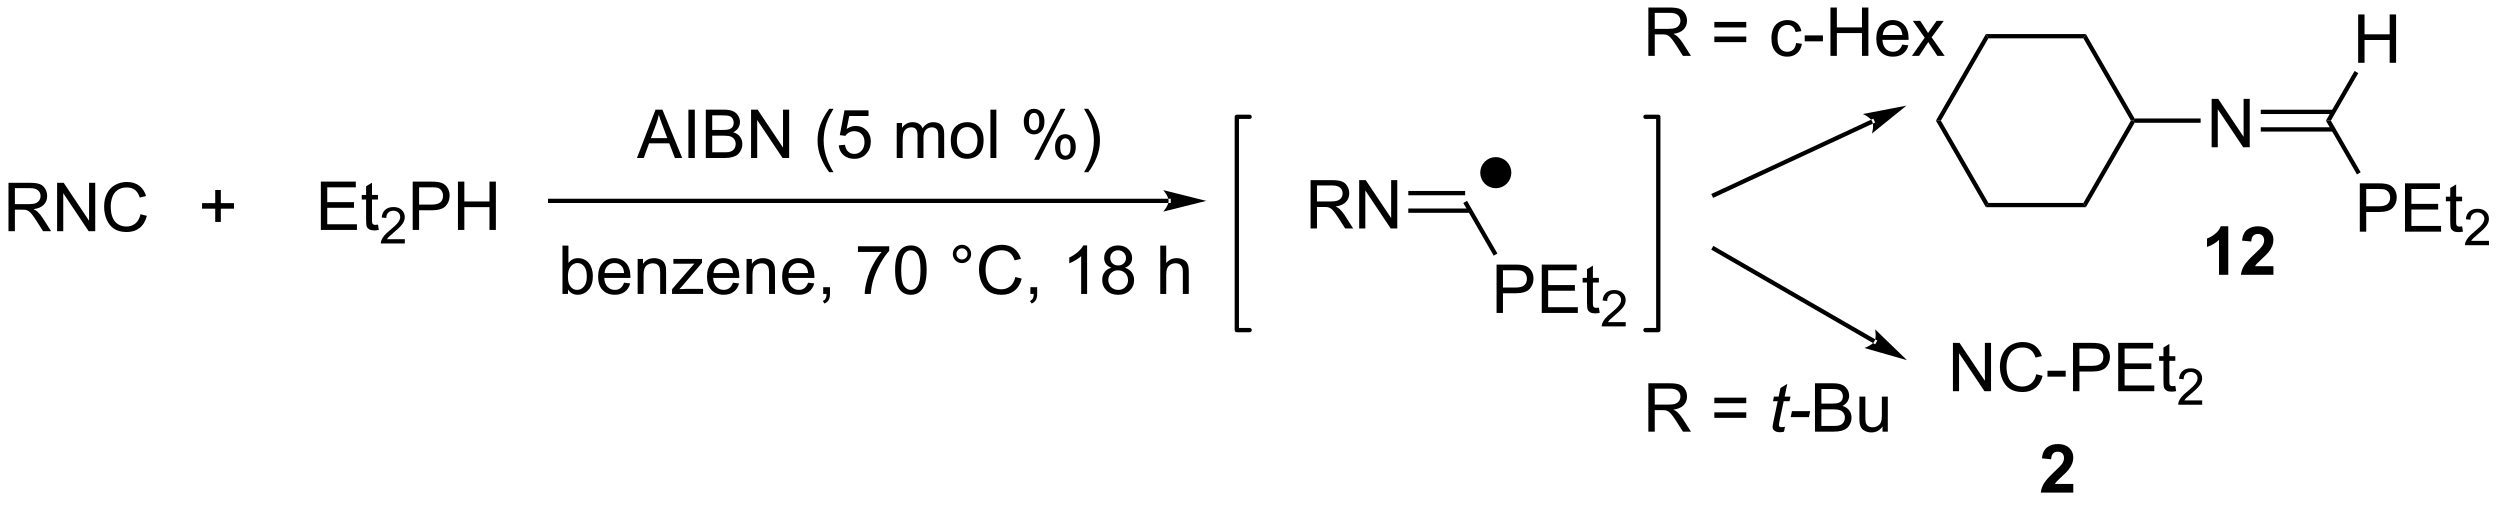 <?xml version="1.0" encoding="UTF-8"?>
<!DOCTYPE svg PUBLIC '-//W3C//DTD SVG 1.0//EN'
          'http://www.w3.org/TR/2001/REC-SVG-20010904/DTD/svg10.dtd'>
<svg stroke-dasharray="none" shape-rendering="auto" xmlns="http://www.w3.org/2000/svg" font-family="'Dialog'" text-rendering="auto" width="406" fill-opacity="1" color-interpolation="auto" color-rendering="auto" preserveAspectRatio="xMidYMid meet" font-size="12px" viewBox="0 0 406 82" fill="black" xmlns:xlink="http://www.w3.org/1999/xlink" stroke="black" image-rendering="auto" stroke-miterlimit="10" stroke-linecap="square" stroke-linejoin="miter" font-style="normal" stroke-width="1" height="82" stroke-dashoffset="0" font-weight="normal" stroke-opacity="1"
><!--Generated by the Batik Graphics2D SVG Generator--><defs id="genericDefs"
  /><g
  ><defs id="defs1"
    ><clipPath clipPathUnits="userSpaceOnUse" id="clipPath1"
      ><path d="M1.281 2.148 L305.57 2.148 L305.57 63.247 L1.281 63.247 L1.281 2.148 Z"
      /></clipPath
      ><clipPath clipPathUnits="userSpaceOnUse" id="clipPath2"
      ><path d="M85.504 237.678 L85.504 297.078 L381.333 297.078 L381.333 237.678 Z"
      /></clipPath
    ></defs
    ><g transform="scale(1.333,1.333) translate(-1.281,-2.148) matrix(1.029,0,0,1.029,-86.669,-242.327)"
    ><path d="M86.476 264.957 L86.476 259.23 L89.016 259.23 Q89.781 259.23 90.18 259.384 Q90.578 259.538 90.815 259.928 Q91.055 260.319 91.055 260.793 Q91.055 261.402 90.659 261.821 Q90.266 262.238 89.44 262.35 Q89.742 262.496 89.898 262.637 Q90.229 262.941 90.526 263.397 L91.523 264.957 L90.57 264.957 L89.812 263.764 Q89.479 263.248 89.263 262.975 Q89.049 262.702 88.88 262.592 Q88.711 262.483 88.534 262.441 Q88.406 262.413 88.112 262.413 L87.234 262.413 L87.234 264.957 L86.476 264.957 ZM87.234 261.756 L88.862 261.756 Q89.383 261.756 89.674 261.649 Q89.969 261.543 90.12 261.306 Q90.273 261.069 90.273 260.793 Q90.273 260.387 89.976 260.126 Q89.682 259.863 89.047 259.863 L87.234 259.863 L87.234 261.756 ZM92.233 264.957 L92.233 259.23 L93.012 259.23 L96.019 263.725 L96.019 259.23 L96.746 259.23 L96.746 264.957 L95.967 264.957 L92.96 260.457 L92.96 264.957 L92.233 264.957 ZM102.104 262.949 L102.862 263.139 Q102.625 264.074 102.005 264.566 Q101.385 265.056 100.492 265.056 Q99.565 265.056 98.984 264.678 Q98.406 264.3 98.101 263.587 Q97.799 262.871 97.799 262.05 Q97.799 261.155 98.141 260.491 Q98.484 259.824 99.114 259.478 Q99.745 259.131 100.502 259.131 Q101.362 259.131 101.948 259.569 Q102.534 260.006 102.766 260.8 L102.018 260.975 Q101.82 260.35 101.44 260.066 Q101.062 259.78 100.487 259.78 Q99.828 259.78 99.383 260.097 Q98.94 260.413 98.76 260.946 Q98.581 261.48 98.581 262.045 Q98.581 262.777 98.794 263.321 Q99.008 263.866 99.456 264.137 Q99.906 264.405 100.43 264.405 Q101.065 264.405 101.505 264.038 Q101.948 263.67 102.104 262.949 Z" stroke="none" clip-path="url(#clipPath2)"
    /></g
    ><g transform="matrix(1.371,0,0,1.371,-117.266,-325.967)"
    ><path d="M111.028 264.048 L111.028 262.477 L109.468 262.477 L109.468 261.821 L111.028 261.821 L111.028 260.264 L111.692 260.264 L111.692 261.821 L113.249 261.821 L113.249 262.477 L111.692 262.477 L111.692 264.048 L111.028 264.048 Z" stroke="none" clip-path="url(#clipPath2)"
    /></g
    ><g transform="matrix(1.371,0,0,1.371,-117.266,-325.967)"
    ><path d="M123.539 264.997 L123.539 259.27 L127.68 259.27 L127.68 259.945 L124.297 259.945 L124.297 261.7 L127.466 261.7 L127.466 262.372 L124.297 262.372 L124.297 264.32 L127.813 264.32 L127.813 264.997 L123.539 264.997 ZM130.305 264.367 L130.407 264.989 Q130.11 265.052 129.875 265.052 Q129.493 265.052 129.282 264.932 Q129.071 264.809 128.985 264.611 Q128.899 264.413 128.899 263.781 L128.899 261.395 L128.383 261.395 L128.383 260.848 L128.899 260.848 L128.899 259.82 L129.599 259.398 L129.599 260.848 L130.305 260.848 L130.305 261.395 L129.599 261.395 L129.599 263.82 Q129.599 264.122 129.636 264.208 Q129.672 264.294 129.756 264.346 Q129.841 264.395 129.998 264.395 Q130.115 264.395 130.305 264.367 Z" stroke="none" clip-path="url(#clipPath2)"
    /></g
    ><g transform="matrix(1.371,0,0,1.371,-117.266,-325.967)"
    ><path d="M133.487 266.089 L133.487 266.597 L130.647 266.597 Q130.641 266.406 130.709 266.23 Q130.817 265.941 131.055 265.659 Q131.295 265.378 131.746 265.009 Q132.446 264.435 132.692 264.099 Q132.938 263.763 132.938 263.464 Q132.938 263.152 132.713 262.937 Q132.491 262.72 132.129 262.72 Q131.748 262.72 131.52 262.949 Q131.291 263.177 131.289 263.581 L130.746 263.527 Q130.803 262.919 131.166 262.603 Q131.53 262.284 132.141 262.284 Q132.76 262.284 133.119 262.628 Q133.481 262.97 133.481 263.476 Q133.481 263.734 133.375 263.984 Q133.27 264.232 133.024 264.507 Q132.78 264.783 132.211 265.263 Q131.737 265.661 131.602 265.804 Q131.467 265.947 131.379 266.089 L133.487 266.089 Z" stroke="none" clip-path="url(#clipPath2)"
    /></g
    ><g transform="matrix(1.371,0,0,1.371,-117.266,-325.967)"
    ><path d="M134.419 264.997 L134.419 259.27 L136.581 259.27 Q137.151 259.27 137.451 259.325 Q137.872 259.395 138.156 259.593 Q138.443 259.788 138.617 260.145 Q138.792 260.5 138.792 260.927 Q138.792 261.656 138.326 262.163 Q137.862 262.669 136.646 262.669 L135.177 262.669 L135.177 264.997 L134.419 264.997 ZM135.177 261.992 L136.659 261.992 Q137.393 261.992 137.701 261.718 Q138.01 261.445 138.01 260.95 Q138.01 260.591 137.828 260.335 Q137.646 260.078 137.349 259.997 Q137.159 259.945 136.643 259.945 L135.177 259.945 L135.177 261.992 ZM139.779 264.997 L139.779 259.27 L140.536 259.27 L140.536 261.622 L143.513 261.622 L143.513 259.27 L144.271 259.27 L144.271 264.997 L143.513 264.997 L143.513 262.296 L140.536 262.296 L140.536 264.997 L139.779 264.997 Z" stroke="none" clip-path="url(#clipPath2)"
    /></g
    ><g transform="matrix(1.371,0,0,1.371,-117.266,-325.967)"
    ><path d="M223.959 261.808 L223.959 261.808 L150.702 261.808 L150.447 261.808 L150.447 261.298 L150.702 261.298 L223.959 261.298 L224.214 261.298 L224.214 261.808 ZM228.424 261.553 L223.321 260.277 C223.321 260.277 223.959 260.995 223.959 261.553 C223.959 262.111 223.321 262.828 223.321 262.828 Z" stroke="none" clip-path="url(#clipPath2)"
    /></g
    ><g transform="matrix(1.371,0,0,1.371,-117.266,-325.967)"
    ><path d="M160.982 256.474 L163.182 250.747 L164 250.747 L166.344 256.474 L165.479 256.474 L164.812 254.739 L162.417 254.739 L161.789 256.474 L160.982 256.474 ZM162.635 254.122 L164.578 254.122 L163.979 252.536 Q163.706 251.812 163.573 251.349 Q163.464 251.898 163.266 252.442 L162.635 254.122 ZM167.078 256.474 L167.078 250.747 L167.836 250.747 L167.836 256.474 L167.078 256.474 ZM169.139 256.474 L169.139 250.747 L171.288 250.747 Q171.944 250.747 172.34 250.922 Q172.738 251.093 172.962 251.455 Q173.186 251.817 173.186 252.211 Q173.186 252.578 172.986 252.903 Q172.788 253.226 172.387 253.427 Q172.905 253.578 173.184 253.945 Q173.465 254.312 173.465 254.812 Q173.465 255.216 173.293 255.562 Q173.124 255.906 172.874 256.093 Q172.624 256.281 172.246 256.377 Q171.871 256.474 171.324 256.474 L169.139 256.474 ZM169.897 253.153 L171.137 253.153 Q171.639 253.153 171.858 253.086 Q172.147 253 172.293 252.802 Q172.441 252.601 172.441 252.302 Q172.441 252.015 172.303 251.799 Q172.168 251.583 171.913 251.502 Q171.66 251.422 171.043 251.422 L169.897 251.422 L169.897 253.153 ZM169.897 255.797 L171.324 255.797 Q171.691 255.797 171.84 255.77 Q172.1 255.724 172.275 255.614 Q172.452 255.505 172.564 255.297 Q172.678 255.086 172.678 254.812 Q172.678 254.492 172.514 254.257 Q172.35 254.02 172.059 253.924 Q171.769 253.828 171.223 253.828 L169.897 253.828 L169.897 255.797 ZM174.499 256.474 L174.499 250.747 L175.277 250.747 L178.285 255.242 L178.285 250.747 L179.012 250.747 L179.012 256.474 L178.233 256.474 L175.225 251.974 L175.225 256.474 L174.499 256.474 ZM183.762 258.159 Q183.178 257.424 182.775 256.44 Q182.374 255.453 182.374 254.398 Q182.374 253.468 182.676 252.617 Q183.027 251.63 183.762 250.648 L184.264 250.648 Q183.793 251.461 183.639 251.81 Q183.402 252.349 183.264 252.935 Q183.098 253.664 183.098 254.403 Q183.098 256.281 184.264 258.159 L183.762 258.159 ZM184.887 254.974 L185.624 254.911 Q185.707 255.45 186.004 255.721 Q186.303 255.992 186.725 255.992 Q187.233 255.992 187.585 255.609 Q187.936 255.226 187.936 254.593 Q187.936 253.992 187.598 253.645 Q187.262 253.297 186.715 253.297 Q186.374 253.297 186.1 253.453 Q185.827 253.606 185.671 253.851 L185.012 253.765 L185.566 250.825 L188.413 250.825 L188.413 251.497 L186.129 251.497 L185.819 253.036 Q186.335 252.677 186.902 252.677 Q187.652 252.677 188.168 253.198 Q188.684 253.716 188.684 254.531 Q188.684 255.31 188.231 255.875 Q187.678 256.573 186.725 256.573 Q185.944 256.573 185.449 256.135 Q184.957 255.695 184.887 254.974 ZM191.754 256.474 L191.754 252.325 L192.381 252.325 L192.381 252.906 Q192.577 252.601 192.9 252.416 Q193.225 252.231 193.639 252.231 Q194.1 252.231 194.394 252.424 Q194.691 252.614 194.811 252.958 Q195.303 252.231 196.093 252.231 Q196.71 252.231 197.04 252.573 Q197.374 252.914 197.374 253.625 L197.374 256.474 L196.676 256.474 L196.676 253.859 Q196.676 253.437 196.606 253.252 Q196.538 253.067 196.358 252.955 Q196.178 252.841 195.936 252.841 Q195.499 252.841 195.21 253.132 Q194.921 253.422 194.921 254.062 L194.921 256.474 L194.218 256.474 L194.218 253.778 Q194.218 253.31 194.046 253.075 Q193.874 252.841 193.483 252.841 Q193.186 252.841 192.934 252.997 Q192.684 253.153 192.569 253.455 Q192.457 253.755 192.457 254.32 L192.457 256.474 L191.754 256.474 ZM198.155 254.398 Q198.155 253.247 198.796 252.692 Q199.332 252.231 200.1 252.231 Q200.957 252.231 201.499 252.791 Q202.043 253.351 202.043 254.341 Q202.043 255.14 201.801 255.601 Q201.561 256.06 201.103 256.315 Q200.644 256.567 200.1 256.567 Q199.231 256.567 198.691 256.01 Q198.155 255.45 198.155 254.398 ZM198.879 254.398 Q198.879 255.195 199.225 255.593 Q199.574 255.989 200.1 255.989 Q200.624 255.989 200.97 255.591 Q201.319 255.192 201.319 254.375 Q201.319 253.606 200.97 253.211 Q200.621 252.812 200.1 252.812 Q199.574 252.812 199.225 253.208 Q198.879 253.601 198.879 254.398 ZM202.852 256.474 L202.852 250.747 L203.555 250.747 L203.555 256.474 L202.852 256.474 ZM206.805 252.122 Q206.805 251.507 207.112 251.078 Q207.422 250.648 208.008 250.648 Q208.547 250.648 208.898 251.034 Q209.253 251.419 209.253 252.164 Q209.253 252.89 208.896 253.284 Q208.539 253.677 208.016 253.677 Q207.495 253.677 207.148 253.291 Q206.805 252.903 206.805 252.122 ZM208.026 251.132 Q207.766 251.132 207.591 251.359 Q207.417 251.586 207.417 252.192 Q207.417 252.742 207.591 252.968 Q207.768 253.192 208.026 253.192 Q208.292 253.192 208.466 252.966 Q208.641 252.739 208.641 252.138 Q208.641 251.583 208.464 251.359 Q208.289 251.132 208.026 251.132 ZM208.031 256.685 L211.164 250.648 L211.734 250.648 L208.612 256.685 L208.031 256.685 ZM210.508 255.13 Q210.508 254.513 210.815 254.086 Q211.125 253.656 211.714 253.656 Q212.253 253.656 212.607 254.041 Q212.961 254.427 212.961 255.172 Q212.961 255.898 212.602 256.291 Q212.245 256.685 211.719 256.685 Q211.198 256.685 210.852 256.296 Q210.508 255.906 210.508 255.13 ZM211.734 254.14 Q211.469 254.14 211.294 254.367 Q211.12 254.593 211.12 255.2 Q211.12 255.747 211.294 255.974 Q211.471 256.2 211.729 256.2 Q212 256.2 212.172 255.974 Q212.346 255.747 212.346 255.145 Q212.346 254.591 212.169 254.367 Q211.995 254.14 211.734 254.14 ZM214.441 258.159 L213.936 258.159 Q215.106 256.281 215.106 254.403 Q215.106 253.669 214.936 252.945 Q214.803 252.359 214.566 251.82 Q214.413 251.468 213.936 250.648 L214.441 250.648 Q215.176 251.63 215.527 252.617 Q215.827 253.468 215.827 254.398 Q215.827 255.453 215.423 256.44 Q215.019 257.424 214.441 258.159 Z" stroke="none" clip-path="url(#clipPath2)"
    /></g
    ><g transform="matrix(1.371,0,0,1.371,-117.266,-325.967)"
    ><path d="M152.815 272.58 L152.161 272.58 L152.161 266.854 L152.865 266.854 L152.865 268.895 Q153.31 268.338 154.003 268.338 Q154.386 268.338 154.727 268.492 Q155.068 268.645 155.289 268.927 Q155.511 269.205 155.636 269.601 Q155.761 269.994 155.761 270.442 Q155.761 271.51 155.232 272.093 Q154.706 272.674 153.966 272.674 Q153.232 272.674 152.815 272.059 L152.815 272.58 ZM152.807 270.474 Q152.807 271.221 153.011 271.552 Q153.341 272.096 153.909 272.096 Q154.37 272.096 154.706 271.695 Q155.042 271.294 155.042 270.502 Q155.042 269.69 154.719 269.304 Q154.396 268.916 153.94 268.916 Q153.479 268.916 153.143 269.317 Q152.807 269.716 152.807 270.474 ZM159.454 271.244 L160.181 271.333 Q160.009 271.971 159.543 272.322 Q159.079 272.674 158.358 272.674 Q157.447 272.674 156.913 272.114 Q156.382 271.552 156.382 270.541 Q156.382 269.494 156.921 268.916 Q157.46 268.338 158.319 268.338 Q159.15 268.338 159.676 268.906 Q160.204 269.471 160.204 270.497 Q160.204 270.559 160.202 270.684 L157.108 270.684 Q157.147 271.369 157.494 271.734 Q157.843 272.096 158.361 272.096 Q158.749 272.096 159.022 271.893 Q159.296 271.69 159.454 271.244 ZM157.147 270.106 L159.462 270.106 Q159.416 269.583 159.197 269.322 Q158.861 268.916 158.327 268.916 Q157.843 268.916 157.512 269.242 Q157.181 269.565 157.147 270.106 ZM161.065 272.58 L161.065 268.432 L161.698 268.432 L161.698 269.02 Q162.154 268.338 163.018 268.338 Q163.393 268.338 163.706 268.474 Q164.021 268.606 164.177 268.825 Q164.333 269.044 164.396 269.346 Q164.435 269.541 164.435 270.028 L164.435 272.58 L163.732 272.58 L163.732 270.057 Q163.732 269.627 163.649 269.414 Q163.568 269.2 163.359 269.075 Q163.151 268.947 162.87 268.947 Q162.419 268.947 162.094 269.234 Q161.768 269.518 161.768 270.315 L161.768 272.58 L161.065 272.58 ZM165.142 272.58 L165.142 272.01 L167.783 268.979 Q167.335 269.002 166.991 269.002 L165.298 269.002 L165.298 268.432 L168.689 268.432 L168.689 268.895 L166.444 271.528 L166.009 272.01 Q166.483 271.974 166.897 271.974 L168.814 271.974 L168.814 272.58 L165.142 272.58 ZM172.353 271.244 L173.079 271.333 Q172.908 271.971 172.441 272.322 Q171.978 272.674 171.257 272.674 Q170.345 272.674 169.811 272.114 Q169.28 271.552 169.28 270.541 Q169.28 269.494 169.819 268.916 Q170.358 268.338 171.218 268.338 Q172.048 268.338 172.574 268.906 Q173.103 269.471 173.103 270.497 Q173.103 270.559 173.1 270.684 L170.007 270.684 Q170.046 271.369 170.392 271.734 Q170.741 272.096 171.259 272.096 Q171.647 272.096 171.921 271.893 Q172.194 271.69 172.353 271.244 ZM170.046 270.106 L172.361 270.106 Q172.314 269.583 172.095 269.322 Q171.759 268.916 171.225 268.916 Q170.741 268.916 170.41 269.242 Q170.079 269.565 170.046 270.106 ZM173.964 272.58 L173.964 268.432 L174.596 268.432 L174.596 269.02 Q175.052 268.338 175.917 268.338 Q176.292 268.338 176.604 268.474 Q176.919 268.606 177.076 268.825 Q177.232 269.044 177.294 269.346 Q177.333 269.541 177.333 270.028 L177.333 272.58 L176.63 272.58 L176.63 270.057 Q176.63 269.627 176.547 269.414 Q176.466 269.2 176.258 269.075 Q176.05 268.947 175.768 268.947 Q175.318 268.947 174.992 269.234 Q174.667 269.518 174.667 270.315 L174.667 272.58 L173.964 272.58 ZM181.251 271.244 L181.978 271.333 Q181.806 271.971 181.34 272.322 Q180.876 272.674 180.155 272.674 Q179.244 272.674 178.71 272.114 Q178.179 271.552 178.179 270.541 Q178.179 269.494 178.718 268.916 Q179.257 268.338 180.116 268.338 Q180.947 268.338 181.473 268.906 Q182.001 269.471 182.001 270.497 Q182.001 270.559 181.999 270.684 L178.905 270.684 Q178.944 271.369 179.291 271.734 Q179.639 272.096 180.158 272.096 Q180.546 272.096 180.819 271.893 Q181.093 271.69 181.251 271.244 ZM178.944 270.106 L181.259 270.106 Q181.212 269.583 180.994 269.322 Q180.658 268.916 180.124 268.916 Q179.639 268.916 179.309 269.242 Q178.978 269.565 178.944 270.106 ZM183.044 272.58 L183.044 271.778 L183.846 271.778 L183.846 272.58 Q183.846 273.023 183.69 273.294 Q183.534 273.565 183.193 273.713 L182.998 273.414 Q183.221 273.315 183.326 273.125 Q183.432 272.937 183.443 272.58 L183.044 272.58 ZM187.159 267.604 L187.159 266.927 L190.865 266.927 L190.865 267.474 Q190.318 268.057 189.781 269.023 Q189.245 269.986 188.951 271.005 Q188.74 271.724 188.682 272.58 L187.958 272.58 Q187.971 271.903 188.224 270.947 Q188.479 269.989 188.953 269.101 Q189.427 268.213 189.964 267.604 L187.159 267.604 ZM191.561 269.755 Q191.561 268.739 191.77 268.122 Q191.978 267.502 192.389 267.166 Q192.804 266.83 193.429 266.83 Q193.889 266.83 194.236 267.015 Q194.585 267.2 194.811 267.552 Q195.038 267.901 195.166 268.403 Q195.296 268.903 195.296 269.755 Q195.296 270.763 195.087 271.382 Q194.882 272.002 194.468 272.341 Q194.056 272.679 193.429 272.679 Q192.6 272.679 192.126 272.083 Q191.561 271.369 191.561 269.755 ZM192.283 269.755 Q192.283 271.166 192.613 271.632 Q192.944 272.099 193.429 272.099 Q193.913 272.099 194.241 271.63 Q194.572 271.161 194.572 269.755 Q194.572 268.341 194.241 267.877 Q193.913 267.411 193.421 267.411 Q192.936 267.411 192.647 267.822 Q192.283 268.346 192.283 269.755 ZM198.4 267.838 Q198.4 267.388 198.718 267.072 Q199.038 266.755 199.483 266.755 Q199.936 266.755 200.251 267.072 Q200.569 267.388 200.569 267.838 Q200.569 268.286 200.249 268.606 Q199.931 268.924 199.483 268.924 Q199.038 268.924 198.718 268.609 Q198.4 268.291 198.4 267.838 ZM198.827 267.838 Q198.827 268.111 199.02 268.304 Q199.212 268.497 199.486 268.497 Q199.757 268.497 199.949 268.304 Q200.142 268.111 200.142 267.838 Q200.142 267.565 199.949 267.372 Q199.757 267.177 199.486 267.177 Q199.212 267.177 199.02 267.372 Q198.827 267.565 198.827 267.838 ZM205.802 270.572 L206.56 270.763 Q206.323 271.697 205.703 272.19 Q205.083 272.679 204.19 272.679 Q203.263 272.679 202.682 272.302 Q202.104 271.924 201.8 271.211 Q201.498 270.494 201.498 269.674 Q201.498 268.778 201.839 268.114 Q202.182 267.447 202.813 267.101 Q203.443 266.755 204.201 266.755 Q205.06 266.755 205.646 267.192 Q206.232 267.63 206.464 268.424 L205.716 268.599 Q205.518 267.974 205.138 267.69 Q204.761 267.403 204.185 267.403 Q203.526 267.403 203.081 267.721 Q202.638 268.036 202.458 268.57 Q202.279 269.104 202.279 269.669 Q202.279 270.401 202.492 270.945 Q202.706 271.489 203.154 271.76 Q203.604 272.028 204.128 272.028 Q204.763 272.028 205.203 271.661 Q205.646 271.294 205.802 270.572 ZM207.587 272.58 L207.587 271.778 L208.389 271.778 L208.389 272.58 Q208.389 273.023 208.233 273.294 Q208.077 273.565 207.736 273.713 L207.541 273.414 Q207.764 273.315 207.869 273.125 Q207.975 272.937 207.986 272.58 L207.587 272.58 ZM214.304 272.58 L213.6 272.58 L213.6 268.099 Q213.345 268.341 212.934 268.583 Q212.522 268.825 212.194 268.947 L212.194 268.268 Q212.783 267.989 213.223 267.596 Q213.666 267.2 213.85 266.83 L214.304 266.83 L214.304 272.58 ZM217.185 269.474 Q216.748 269.315 216.536 269.018 Q216.326 268.721 216.326 268.307 Q216.326 267.682 216.774 267.257 Q217.224 266.83 217.971 266.83 Q218.721 266.83 219.177 267.265 Q219.636 267.7 219.636 268.325 Q219.636 268.724 219.425 269.02 Q219.216 269.315 218.792 269.474 Q219.318 269.645 219.594 270.028 Q219.87 270.411 219.87 270.942 Q219.87 271.677 219.349 272.179 Q218.831 272.679 217.982 272.679 Q217.136 272.679 216.615 272.177 Q216.096 271.674 216.096 270.924 Q216.096 270.364 216.378 269.989 Q216.661 269.611 217.185 269.474 ZM217.044 268.283 Q217.044 268.69 217.305 268.947 Q217.568 269.205 217.987 269.205 Q218.393 269.205 218.651 268.95 Q218.911 268.692 218.911 268.322 Q218.911 267.934 218.643 267.671 Q218.378 267.408 217.979 267.408 Q217.576 267.408 217.31 267.666 Q217.044 267.924 217.044 268.283 ZM216.818 270.927 Q216.818 271.229 216.961 271.51 Q217.104 271.791 217.386 271.945 Q217.667 272.099 217.99 272.099 Q218.495 272.099 218.823 271.776 Q219.151 271.45 219.151 270.95 Q219.151 270.442 218.813 270.111 Q218.474 269.778 217.966 269.778 Q217.471 269.778 217.143 270.106 Q216.818 270.434 216.818 270.927 ZM222.971 272.58 L222.971 266.854 L223.675 266.854 L223.675 268.908 Q224.167 268.338 224.917 268.338 Q225.378 268.338 225.716 268.52 Q226.057 268.7 226.203 269.02 Q226.349 269.341 226.349 269.95 L226.349 272.58 L225.646 272.58 L225.646 269.95 Q225.646 269.424 225.417 269.184 Q225.19 268.942 224.771 268.942 Q224.458 268.942 224.182 269.106 Q223.909 269.268 223.792 269.546 Q223.675 269.822 223.675 270.309 L223.675 272.58 L222.971 272.58 Z" stroke="none" clip-path="url(#clipPath2)"
    /></g
    ><g transform="matrix(1.371,0,0,1.371,-117.266,-325.967)"
    ><path d="M347.51 255.199 L347.51 249.473 L348.289 249.473 L351.297 253.967 L351.297 249.473 L352.023 249.473 L352.023 255.199 L351.245 255.199 L348.237 250.699 L348.237 255.199 L347.51 255.199 Z" stroke="none" clip-path="url(#clipPath2)"
    /></g
    ><g transform="matrix(1.371,0,0,1.371,-117.266,-325.967)"
    ><path d="M338.388 252.304 L338.241 252.049 L338.388 251.794 L346.206 251.794 L346.206 252.304 Z" stroke="none" clip-path="url(#clipPath2)"
    /></g
    ><g transform="matrix(1.371,0,0,1.371,-117.266,-325.967)"
    ><path d="M338.388 251.794 L338.241 252.049 L337.946 252.049 L332.319 242.303 L332.614 241.793 Z" stroke="none" clip-path="url(#clipPath2)"
    /></g
    ><g transform="matrix(1.371,0,0,1.371,-117.266,-325.967)"
    ><path d="M332.614 241.793 L332.319 242.303 L321.065 242.303 L320.77 241.793 Z" stroke="none" clip-path="url(#clipPath2)"
    /></g
    ><g transform="matrix(1.371,0,0,1.371,-117.266,-325.967)"
    ><path d="M320.77 241.793 L321.065 242.303 L315.438 252.049 L314.849 252.049 Z" stroke="none" clip-path="url(#clipPath2)"
    /></g
    ><g transform="matrix(1.371,0,0,1.371,-117.266,-325.967)"
    ><path d="M314.849 252.049 L315.438 252.049 L321.065 261.796 L320.77 262.306 Z" stroke="none" clip-path="url(#clipPath2)"
    /></g
    ><g transform="matrix(1.371,0,0,1.371,-117.266,-325.967)"
    ><path d="M320.77 262.306 L321.065 261.796 L332.319 261.796 L332.614 262.306 Z" stroke="none" clip-path="url(#clipPath2)"
    /></g
    ><g transform="matrix(1.371,0,0,1.371,-117.266,-325.967)"
    ><path d="M332.614 262.306 L332.319 261.796 L337.946 252.049 L338.241 252.049 L338.388 252.304 Z" stroke="none" clip-path="url(#clipPath2)"
    /></g
    ><g transform="matrix(1.371,0,0,1.371,-117.266,-325.967)"
    ><path d="M353.33 253.344 L361.938 253.344 L361.938 252.833 L353.33 252.833 ZM353.33 251.265 L361.938 251.265 L361.938 250.755 L353.33 250.755 Z" stroke="none" clip-path="url(#clipPath2)"
    /></g
    ><g transform="matrix(1.371,0,0,1.371,-117.266,-325.967)"
    ><path d="M365.062 265.201 L365.062 259.474 L367.223 259.474 Q367.794 259.474 368.093 259.529 Q368.515 259.599 368.799 259.797 Q369.085 259.992 369.26 260.349 Q369.434 260.703 369.434 261.13 Q369.434 261.86 368.968 262.367 Q368.505 262.873 367.288 262.873 L365.82 262.873 L365.82 265.201 L365.062 265.201 ZM365.82 262.195 L367.301 262.195 Q368.036 262.195 368.343 261.922 Q368.653 261.649 368.653 261.154 Q368.653 260.795 368.471 260.539 Q368.288 260.281 367.992 260.201 Q367.801 260.149 367.286 260.149 L365.82 260.149 L365.82 262.195 ZM370.413 265.201 L370.413 259.474 L374.554 259.474 L374.554 260.149 L371.171 260.149 L371.171 261.904 L374.341 261.904 L374.341 262.576 L371.171 262.576 L371.171 264.524 L374.687 264.524 L374.687 265.201 L370.413 265.201 ZM377.179 264.57 L377.281 265.193 Q376.984 265.255 376.749 265.255 Q376.367 265.255 376.156 265.136 Q375.945 265.013 375.859 264.815 Q375.773 264.617 375.773 263.985 L375.773 261.599 L375.257 261.599 L375.257 261.052 L375.773 261.052 L375.773 260.024 L376.473 259.602 L376.473 261.052 L377.179 261.052 L377.179 261.599 L376.473 261.599 L376.473 264.024 Q376.473 264.326 376.51 264.412 Q376.546 264.498 376.63 264.55 Q376.716 264.599 376.872 264.599 Q376.989 264.599 377.179 264.57 Z" stroke="none" clip-path="url(#clipPath2)"
    /></g
    ><g transform="matrix(1.371,0,0,1.371,-117.266,-325.967)"
    ><path d="M380.361 266.293 L380.361 266.801 L377.521 266.801 Q377.515 266.609 377.583 266.434 Q377.691 266.145 377.929 265.863 Q378.169 265.582 378.62 265.213 Q379.32 264.639 379.566 264.303 Q379.812 263.967 379.812 263.668 Q379.812 263.356 379.587 263.141 Q379.365 262.924 379.003 262.924 Q378.622 262.924 378.394 263.152 Q378.165 263.381 378.163 263.785 L377.62 263.731 Q377.677 263.123 378.04 262.807 Q378.404 262.488 379.015 262.488 Q379.634 262.488 379.993 262.832 Q380.355 263.174 380.355 263.68 Q380.355 263.938 380.249 264.188 Q380.144 264.436 379.898 264.711 Q379.654 264.986 379.085 265.467 Q378.611 265.865 378.476 266.008 Q378.341 266.15 378.253 266.293 L380.361 266.293 Z" stroke="none" clip-path="url(#clipPath2)"
    /></g
    ><g transform="matrix(1.371,0,0,1.371,-117.266,-325.967)"
    ><path d="M361.044 252.049 L361.633 252.049 L365.163 258.163 L364.721 258.418 Z" stroke="none" clip-path="url(#clipPath2)"
    /></g
    ><g transform="matrix(1.371,0,0,1.371,-117.266,-325.967)"
    ><path d="M364.865 245.198 L364.865 239.471 L365.622 239.471 L365.622 241.823 L368.599 241.823 L368.599 239.471 L369.357 239.471 L369.357 245.198 L368.599 245.198 L368.599 242.497 L365.622 242.497 L365.622 245.198 L364.865 245.198 Z" stroke="none" clip-path="url(#clipPath2)"
    /></g
    ><g transform="matrix(1.371,0,0,1.371,-117.266,-325.967)"
    ><path d="M361.633 252.049 L361.044 252.049 L364.439 246.169 L364.88 246.424 Z" stroke="none" clip-path="url(#clipPath2)"
    /></g
    ><g transform="matrix(1.371,0,0,1.371,-117.266,-325.967)"
    ><path d="M349.48 270.313 L348.384 270.313 L348.384 266.175 Q347.782 266.738 346.964 267.009 L346.964 266.011 Q347.394 265.871 347.897 265.48 Q348.402 265.087 348.589 264.563 L349.48 264.563 L349.48 270.313 ZM354.828 269.293 L354.828 270.313 L350.981 270.313 Q351.044 269.735 351.356 269.217 Q351.669 268.699 352.591 267.845 Q353.333 267.152 353.5 266.907 Q353.726 266.566 353.726 266.235 Q353.726 265.868 353.528 265.67 Q353.333 265.472 352.984 265.472 Q352.64 265.472 352.437 265.681 Q352.234 265.886 352.203 266.368 L351.109 266.259 Q351.208 265.352 351.723 264.959 Q352.239 264.563 353.012 264.563 Q353.859 264.563 354.343 265.022 Q354.828 265.477 354.828 266.157 Q354.828 266.543 354.69 266.894 Q354.552 267.243 354.25 267.626 Q354.052 267.878 353.531 268.355 Q353.012 268.832 352.872 268.988 Q352.734 269.144 352.648 269.293 L354.828 269.293 Z" stroke="none" clip-path="url(#clipPath2)"
    /></g
    ><g transform="matrix(1.371,0,0,1.371,-117.266,-325.967)"
    ><path d="M240.776 264.823 L240.776 259.097 L243.316 259.097 Q244.081 259.097 244.48 259.25 Q244.878 259.404 245.115 259.795 Q245.355 260.185 245.355 260.659 Q245.355 261.269 244.959 261.688 Q244.566 262.104 243.74 262.216 Q244.042 262.362 244.198 262.503 Q244.529 262.808 244.826 263.263 L245.823 264.823 L244.87 264.823 L244.112 263.63 Q243.779 263.115 243.563 262.841 Q243.349 262.568 243.18 262.459 Q243.011 262.349 242.834 262.308 Q242.706 262.279 242.412 262.279 L241.534 262.279 L241.534 264.823 L240.776 264.823 ZM241.534 261.623 L243.162 261.623 Q243.683 261.623 243.974 261.516 Q244.269 261.409 244.42 261.172 Q244.573 260.935 244.573 260.659 Q244.573 260.253 244.276 259.993 Q243.982 259.729 243.347 259.729 L241.534 259.729 L241.534 261.623 ZM246.533 264.823 L246.533 259.097 L247.312 259.097 L250.32 263.591 L250.32 259.097 L251.046 259.097 L251.046 264.823 L250.267 264.823 L247.26 260.323 L247.26 264.823 L246.533 264.823 Z" stroke="none" clip-path="url(#clipPath2)"
    /></g
    ><g transform="matrix(1.371,0,0,1.371,-117.266,-325.967)"
    ><path d="M252.352 262.968 L259.684 262.968 L259.684 262.457 L252.352 262.457 ZM252.352 260.889 L259.084 260.889 L259.084 260.379 L252.352 260.379 Z" stroke="none" clip-path="url(#clipPath2)"
    /></g
    ><g transform="matrix(1.371,0,0,1.371,-117.266,-325.967)"
    ><path d="M262.807 274.825 L262.807 269.098 L264.969 269.098 Q265.539 269.098 265.839 269.153 Q266.26 269.223 266.544 269.421 Q266.831 269.616 267.005 269.973 Q267.18 270.327 267.18 270.754 Q267.18 271.484 266.714 271.991 Q266.25 272.497 265.034 272.497 L263.565 272.497 L263.565 274.825 L262.807 274.825 ZM263.565 271.82 L265.047 271.82 Q265.781 271.82 266.089 271.546 Q266.398 271.273 266.398 270.778 Q266.398 270.418 266.216 270.163 Q266.034 269.905 265.737 269.825 Q265.547 269.773 265.031 269.773 L263.565 269.773 L263.565 271.82 ZM268.159 274.825 L268.159 269.098 L272.3 269.098 L272.3 269.773 L268.917 269.773 L268.917 271.528 L272.086 271.528 L272.086 272.2 L268.917 272.2 L268.917 274.148 L272.432 274.148 L272.432 274.825 L268.159 274.825 ZM274.925 274.195 L275.026 274.817 Q274.729 274.879 274.495 274.879 Q274.112 274.879 273.901 274.76 Q273.69 274.637 273.604 274.439 Q273.518 274.241 273.518 273.609 L273.518 271.223 L273.003 271.223 L273.003 270.676 L273.518 270.676 L273.518 269.648 L274.219 269.226 L274.219 270.676 L274.925 270.676 L274.925 271.223 L274.219 271.223 L274.219 273.648 Q274.219 273.95 274.255 274.036 Q274.292 274.122 274.375 274.174 Q274.461 274.223 274.617 274.223 Q274.734 274.223 274.925 274.195 Z" stroke="none" clip-path="url(#clipPath2)"
    /></g
    ><g transform="matrix(1.371,0,0,1.371,-117.266,-325.967)"
    ><path d="M278.106 275.917 L278.106 276.425 L275.266 276.425 Q275.26 276.233 275.329 276.058 Q275.436 275.769 275.674 275.487 Q275.915 275.206 276.366 274.837 Q277.065 274.263 277.311 273.927 Q277.557 273.591 277.557 273.292 Q277.557 272.979 277.333 272.765 Q277.11 272.548 276.749 272.548 Q276.368 272.548 276.139 272.776 Q275.911 273.005 275.909 273.409 L275.366 273.354 Q275.423 272.747 275.786 272.431 Q276.149 272.112 276.76 272.112 Q277.38 272.112 277.739 272.456 Q278.1 272.798 278.1 273.304 Q278.1 273.561 277.995 273.811 Q277.889 274.06 277.643 274.335 Q277.399 274.61 276.831 275.091 Q276.356 275.489 276.221 275.632 Q276.087 275.774 275.999 275.917 L278.106 275.917 Z" stroke="none" clip-path="url(#clipPath2)"
    /></g
    ><g transform="matrix(1.371,0,0,1.371,-117.266,-325.967)"
    ><path d="M258.863 261.801 L259.305 261.546 L262.908 267.787 L262.466 268.042 Z" stroke="none" clip-path="url(#clipPath2)"
    /></g
    ><g transform="matrix(1.371,0,0,1.371,-117.266,-325.967)"
    ><path d="M262.715 259.799 C261.838 259.799 261.127 259.088 261.127 258.211 C261.127 257.334 261.838 256.623 262.715 256.623 C263.591 256.623 264.302 257.334 264.302 258.211 C264.302 259.088 263.591 259.799 262.715 259.799" stroke="none" clip-path="url(#clipPath2)"
    /></g
    ><g stroke-width="0.51" transform="matrix(1.371,0,0,1.371,-117.266,-325.967)" stroke-linejoin="round" stroke-linecap="round"
    ><path fill="none" d="M262.715 259.799 C261.838 259.799 261.127 259.088 261.127 258.211 C261.127 257.334 261.838 256.623 262.715 256.623 C263.591 256.623 264.302 257.334 264.302 258.211 C264.302 259.088 263.591 259.799 262.715 259.799" clip-path="url(#clipPath2)"
    /></g
    ><g stroke-width="0.51" transform="matrix(1.371,0,0,1.371,-117.266,-325.967)" stroke-linejoin="round" stroke-linecap="round"
    ><path fill="none" d="M233.554 251.595 L232.038 251.595 L232.038 276.858 L233.554 276.858" clip-path="url(#clipPath2)"
    /></g
    ><g stroke-width="0.51" transform="matrix(1.371,0,0,1.371,-117.266,-325.967)" stroke-linejoin="round" stroke-linecap="round"
    ><path fill="none" d="M280.447 276.858 L281.963 276.858 L281.963 251.595 L280.447 251.595" clip-path="url(#clipPath2)"
    /></g
    ><g transform="matrix(1.371,0,0,1.371,-117.266,-325.967)"
    ><path d="M307.418 252.382 L307.418 252.382 L288.687 261.092 L288.455 261.199 L288.24 260.737 L288.471 260.629 L307.203 251.92 L307.434 251.812 L307.649 252.275 ZM311.359 250.269 L306.194 251.263 C306.194 251.263 307.075 251.645 307.31 252.151 C307.546 252.657 307.27 253.577 307.27 253.577 Z" stroke="none" clip-path="url(#clipPath2)"
    /></g
    ><g transform="matrix(1.371,0,0,1.371,-117.266,-325.967)"
    ><path d="M307.434 278.414 L307.434 278.414 L288.452 267.455 L288.231 267.327 L288.486 266.885 L288.707 267.013 L307.689 277.972 L307.91 278.1 L307.655 278.542 ZM311.428 280.426 L307.647 276.77 C307.647 276.77 307.841 277.71 307.562 278.193 C307.283 278.677 306.372 278.979 306.372 278.979 Z" stroke="none" clip-path="url(#clipPath2)"
    /></g
    ><g transform="matrix(1.371,0,0,1.371,-117.266,-325.967)"
    ><path d="M280.788 244.377 L280.788 238.65 L283.327 238.65 Q284.093 238.65 284.491 238.804 Q284.89 238.958 285.127 239.348 Q285.366 239.739 285.366 240.213 Q285.366 240.822 284.971 241.241 Q284.577 241.658 283.752 241.77 Q284.054 241.916 284.21 242.056 Q284.541 242.361 284.838 242.817 L285.835 244.377 L284.882 244.377 L284.124 243.184 Q283.791 242.668 283.575 242.395 Q283.361 242.122 283.192 242.012 Q283.023 241.903 282.846 241.861 Q282.718 241.833 282.424 241.833 L281.546 241.833 L281.546 244.377 L280.788 244.377 ZM281.546 241.176 L283.174 241.176 Q283.695 241.176 283.986 241.07 Q284.281 240.963 284.432 240.726 Q284.585 240.489 284.585 240.213 Q284.585 239.806 284.288 239.546 Q283.994 239.283 283.359 239.283 L281.546 239.283 L281.546 241.176 ZM292.385 241.01 L288.603 241.01 L288.603 240.353 L292.385 240.353 L292.385 241.01 ZM292.385 242.747 L288.603 242.747 L288.603 242.09 L292.385 242.09 L292.385 242.747 ZM298.287 242.856 L298.98 242.947 Q298.865 243.661 298.399 244.067 Q297.933 244.471 297.253 244.471 Q296.402 244.471 295.883 243.913 Q295.365 243.356 295.365 242.317 Q295.365 241.645 295.587 241.142 Q295.81 240.637 296.266 240.387 Q296.722 240.135 297.256 240.135 Q297.933 240.135 298.363 240.476 Q298.792 240.817 298.912 241.447 L298.23 241.551 Q298.131 241.135 297.883 240.924 Q297.636 240.713 297.284 240.713 Q296.753 240.713 296.42 241.093 Q296.089 241.473 296.089 242.299 Q296.089 243.135 296.409 243.515 Q296.73 243.892 297.245 243.892 Q297.659 243.892 297.935 243.64 Q298.214 243.385 298.287 242.856 ZM299.308 242.658 L299.308 241.95 L301.467 241.95 L301.467 242.658 L299.308 242.658 ZM302.357 244.377 L302.357 238.65 L303.115 238.65 L303.115 241.002 L306.092 241.002 L306.092 238.65 L306.849 238.65 L306.849 244.377 L306.092 244.377 L306.092 241.676 L303.115 241.676 L303.115 244.377 L302.357 244.377 ZM310.861 243.041 L311.588 243.129 Q311.416 243.767 310.95 244.119 Q310.486 244.471 309.765 244.471 Q308.853 244.471 308.32 243.911 Q307.788 243.348 307.788 242.338 Q307.788 241.291 308.327 240.713 Q308.866 240.135 309.726 240.135 Q310.557 240.135 311.083 240.702 Q311.611 241.267 311.611 242.293 Q311.611 242.356 311.609 242.481 L308.515 242.481 Q308.554 243.166 308.9 243.53 Q309.249 243.892 309.767 243.892 Q310.156 243.892 310.429 243.689 Q310.702 243.486 310.861 243.041 ZM308.554 241.903 L310.869 241.903 Q310.822 241.379 310.603 241.119 Q310.267 240.713 309.734 240.713 Q309.249 240.713 308.918 241.038 Q308.588 241.361 308.554 241.903 ZM312.003 244.377 L313.519 242.221 L312.115 240.228 L312.995 240.228 L313.631 241.2 Q313.81 241.478 313.92 241.666 Q314.092 241.408 314.238 241.208 L314.935 240.228 L315.777 240.228 L314.342 242.181 L315.886 244.377 L315.021 244.377 L314.17 243.088 L313.943 242.739 L312.855 244.377 L312.003 244.377 Z" stroke="none" clip-path="url(#clipPath2)"
    /></g
    ><g transform="matrix(1.371,0,0,1.371,-117.266,-325.967)"
    ><path d="M280.788 288.888 L280.788 283.161 L283.327 283.161 Q284.093 283.161 284.491 283.315 Q284.89 283.468 285.127 283.859 Q285.366 284.25 285.366 284.724 Q285.366 285.333 284.971 285.752 Q284.577 286.169 283.752 286.281 Q284.054 286.427 284.21 286.567 Q284.541 286.872 284.838 287.328 L285.835 288.888 L284.882 288.888 L284.124 287.695 Q283.791 287.179 283.575 286.906 Q283.361 286.632 283.192 286.523 Q283.023 286.414 282.846 286.372 Q282.718 286.343 282.424 286.343 L281.546 286.343 L281.546 288.888 L280.788 288.888 ZM281.546 285.687 L283.174 285.687 Q283.695 285.687 283.986 285.58 Q284.281 285.474 284.432 285.237 Q284.585 285 284.585 284.724 Q284.585 284.317 284.288 284.057 Q283.994 283.794 283.359 283.794 L281.546 283.794 L281.546 285.687 ZM292.385 285.52 L288.603 285.52 L288.603 284.864 L292.385 284.864 L292.385 285.52 ZM292.385 287.257 L288.603 287.257 L288.603 286.601 L292.385 286.601 L292.385 287.257 Z" stroke="none" clip-path="url(#clipPath2)"
    /></g
    ><g transform="matrix(1.371,0,0,1.371,-117.266,-325.967)"
    ><path d="M296.972 288.312 L296.855 288.893 Q296.599 288.958 296.363 288.958 Q295.941 288.958 295.691 288.75 Q295.503 288.593 295.503 288.325 Q295.503 288.187 295.605 287.695 L296.107 285.286 L295.55 285.286 L295.662 284.739 L296.222 284.739 L296.435 283.718 L297.245 283.231 L296.928 284.739 L297.623 284.739 L297.506 285.286 L296.816 285.286 L296.334 287.578 Q296.245 288.015 296.245 288.101 Q296.245 288.226 296.316 288.294 Q296.389 288.359 296.553 288.359 Q296.787 288.359 296.972 288.312 ZM297.648 287.169 L297.796 286.461 L299.952 286.461 L299.807 287.169 L297.648 287.169 Z" stroke="none" clip-path="url(#clipPath2)"
    /></g
    ><g transform="matrix(1.371,0,0,1.371,-117.266,-325.967)"
    ><path d="M300.525 288.888 L300.525 283.161 L302.674 283.161 Q303.33 283.161 303.726 283.336 Q304.124 283.507 304.348 283.869 Q304.572 284.231 304.572 284.625 Q304.572 284.992 304.372 285.317 Q304.174 285.64 303.773 285.841 Q304.291 285.992 304.57 286.359 Q304.851 286.726 304.851 287.226 Q304.851 287.63 304.679 287.976 Q304.51 288.32 304.26 288.507 Q304.01 288.695 303.632 288.791 Q303.257 288.888 302.71 288.888 L300.525 288.888 ZM301.283 285.567 L302.523 285.567 Q303.025 285.567 303.244 285.5 Q303.533 285.414 303.679 285.216 Q303.827 285.015 303.827 284.716 Q303.827 284.429 303.689 284.213 Q303.554 283.997 303.299 283.916 Q303.046 283.836 302.429 283.836 L301.283 283.836 L301.283 285.567 ZM301.283 288.211 L302.71 288.211 Q303.077 288.211 303.226 288.185 Q303.486 288.138 303.661 288.028 Q303.838 287.919 303.95 287.711 Q304.064 287.5 304.064 287.226 Q304.064 286.906 303.9 286.671 Q303.736 286.435 303.445 286.338 Q303.156 286.242 302.609 286.242 L301.283 286.242 L301.283 288.211 ZM308.523 288.888 L308.523 288.278 Q308.038 288.981 307.205 288.981 Q306.838 288.981 306.52 288.841 Q306.202 288.7 306.046 288.487 Q305.892 288.273 305.83 287.966 Q305.788 287.757 305.788 287.31 L305.788 284.739 L306.491 284.739 L306.491 287.039 Q306.491 287.591 306.533 287.781 Q306.601 288.06 306.814 288.218 Q307.031 288.375 307.346 288.375 Q307.663 288.375 307.939 288.213 Q308.218 288.052 308.333 287.773 Q308.447 287.492 308.447 286.961 L308.447 284.739 L309.15 284.739 L309.15 288.888 L308.523 288.888 Z" stroke="none" clip-path="url(#clipPath2)"
    /></g
    ><g transform="matrix(1.371,0,0,1.371,-117.266,-325.967)"
    ><path d="M316.865 284.098 L316.865 278.371 L317.643 278.371 L320.651 282.866 L320.651 278.371 L321.378 278.371 L321.378 284.098 L320.599 284.098 L317.591 279.598 L317.591 284.098 L316.865 284.098 ZM326.736 282.09 L327.493 282.28 Q327.257 283.215 326.637 283.707 Q326.017 284.197 325.124 284.197 Q324.197 284.197 323.616 283.819 Q323.038 283.442 322.733 282.728 Q322.431 282.012 322.431 281.192 Q322.431 280.296 322.772 279.632 Q323.116 278.965 323.746 278.619 Q324.376 278.272 325.134 278.272 Q325.993 278.272 326.579 278.71 Q327.165 279.147 327.397 279.942 L326.65 280.116 Q326.452 279.491 326.072 279.207 Q325.694 278.921 325.118 278.921 Q324.46 278.921 324.014 279.238 Q323.572 279.553 323.392 280.087 Q323.212 280.621 323.212 281.186 Q323.212 281.918 323.426 282.462 Q323.639 283.007 324.087 283.277 Q324.538 283.546 325.061 283.546 Q325.697 283.546 326.137 283.178 Q326.579 282.811 326.736 282.09 ZM328.065 282.379 L328.065 281.671 L330.224 281.671 L330.224 282.379 L328.065 282.379 ZM331.091 284.098 L331.091 278.371 L333.253 278.371 Q333.823 278.371 334.122 278.426 Q334.544 278.496 334.828 278.694 Q335.115 278.889 335.289 279.246 Q335.464 279.6 335.464 280.027 Q335.464 280.757 334.997 281.264 Q334.534 281.77 333.318 281.77 L331.849 281.77 L331.849 284.098 L331.091 284.098 ZM331.849 281.093 L333.331 281.093 Q334.065 281.093 334.372 280.819 Q334.682 280.546 334.682 280.051 Q334.682 279.692 334.5 279.436 Q334.318 279.178 334.021 279.098 Q333.831 279.046 333.315 279.046 L331.849 279.046 L331.849 281.093 ZM336.443 284.098 L336.443 278.371 L340.583 278.371 L340.583 279.046 L337.2 279.046 L337.2 280.801 L340.37 280.801 L340.37 281.473 L337.2 281.473 L337.2 283.421 L340.716 283.421 L340.716 284.098 L336.443 284.098 ZM343.208 283.468 L343.31 284.09 Q343.013 284.152 342.779 284.152 Q342.396 284.152 342.185 284.033 Q341.974 283.91 341.888 283.712 Q341.802 283.514 341.802 282.882 L341.802 280.496 L341.286 280.496 L341.286 279.949 L341.802 279.949 L341.802 278.921 L342.503 278.499 L342.503 279.949 L343.208 279.949 L343.208 280.496 L342.503 280.496 L342.503 282.921 Q342.503 283.223 342.539 283.309 Q342.575 283.395 342.659 283.447 Q342.745 283.496 342.901 283.496 Q343.018 283.496 343.208 283.468 Z" stroke="none" clip-path="url(#clipPath2)"
    /></g
    ><g transform="matrix(1.371,0,0,1.371,-117.266,-325.967)"
    ><path d="M346.39 285.19 L346.39 285.698 L343.55 285.698 Q343.544 285.506 343.613 285.331 Q343.72 285.042 343.958 284.76 Q344.199 284.479 344.65 284.11 Q345.349 283.536 345.595 283.2 Q345.841 282.864 345.841 282.565 Q345.841 282.252 345.616 282.038 Q345.394 281.821 345.033 281.821 Q344.652 281.821 344.423 282.049 Q344.195 282.278 344.193 282.682 L343.65 282.627 Q343.706 282.02 344.07 281.704 Q344.433 281.385 345.044 281.385 Q345.663 281.385 346.023 281.729 Q346.384 282.071 346.384 282.577 Q346.384 282.834 346.279 283.084 Q346.173 283.333 345.927 283.608 Q345.683 283.883 345.115 284.364 Q344.64 284.762 344.505 284.905 Q344.37 285.047 344.283 285.19 L346.39 285.19 Z" stroke="none" clip-path="url(#clipPath2)"
    /></g
    ><g transform="matrix(1.371,0,0,1.371,-117.266,-325.967)"
    ><path d="M331.122 295.085 L331.122 296.106 L327.275 296.106 Q327.338 295.527 327.65 295.009 Q327.963 294.491 328.885 293.637 Q329.627 292.944 329.794 292.699 Q330.02 292.358 330.02 292.027 Q330.02 291.66 329.822 291.462 Q329.627 291.264 329.278 291.264 Q328.934 291.264 328.731 291.473 Q328.528 291.678 328.497 292.16 L327.403 292.051 Q327.502 291.145 328.018 290.751 Q328.533 290.356 329.307 290.356 Q330.153 290.356 330.637 290.814 Q331.122 291.27 331.122 291.949 Q331.122 292.335 330.984 292.686 Q330.846 293.035 330.544 293.418 Q330.346 293.671 329.825 294.147 Q329.307 294.624 329.166 294.78 Q329.028 294.936 328.942 295.085 L331.122 295.085 Z" stroke="none" clip-path="url(#clipPath2)"
    /></g
  ></g
></svg
>

